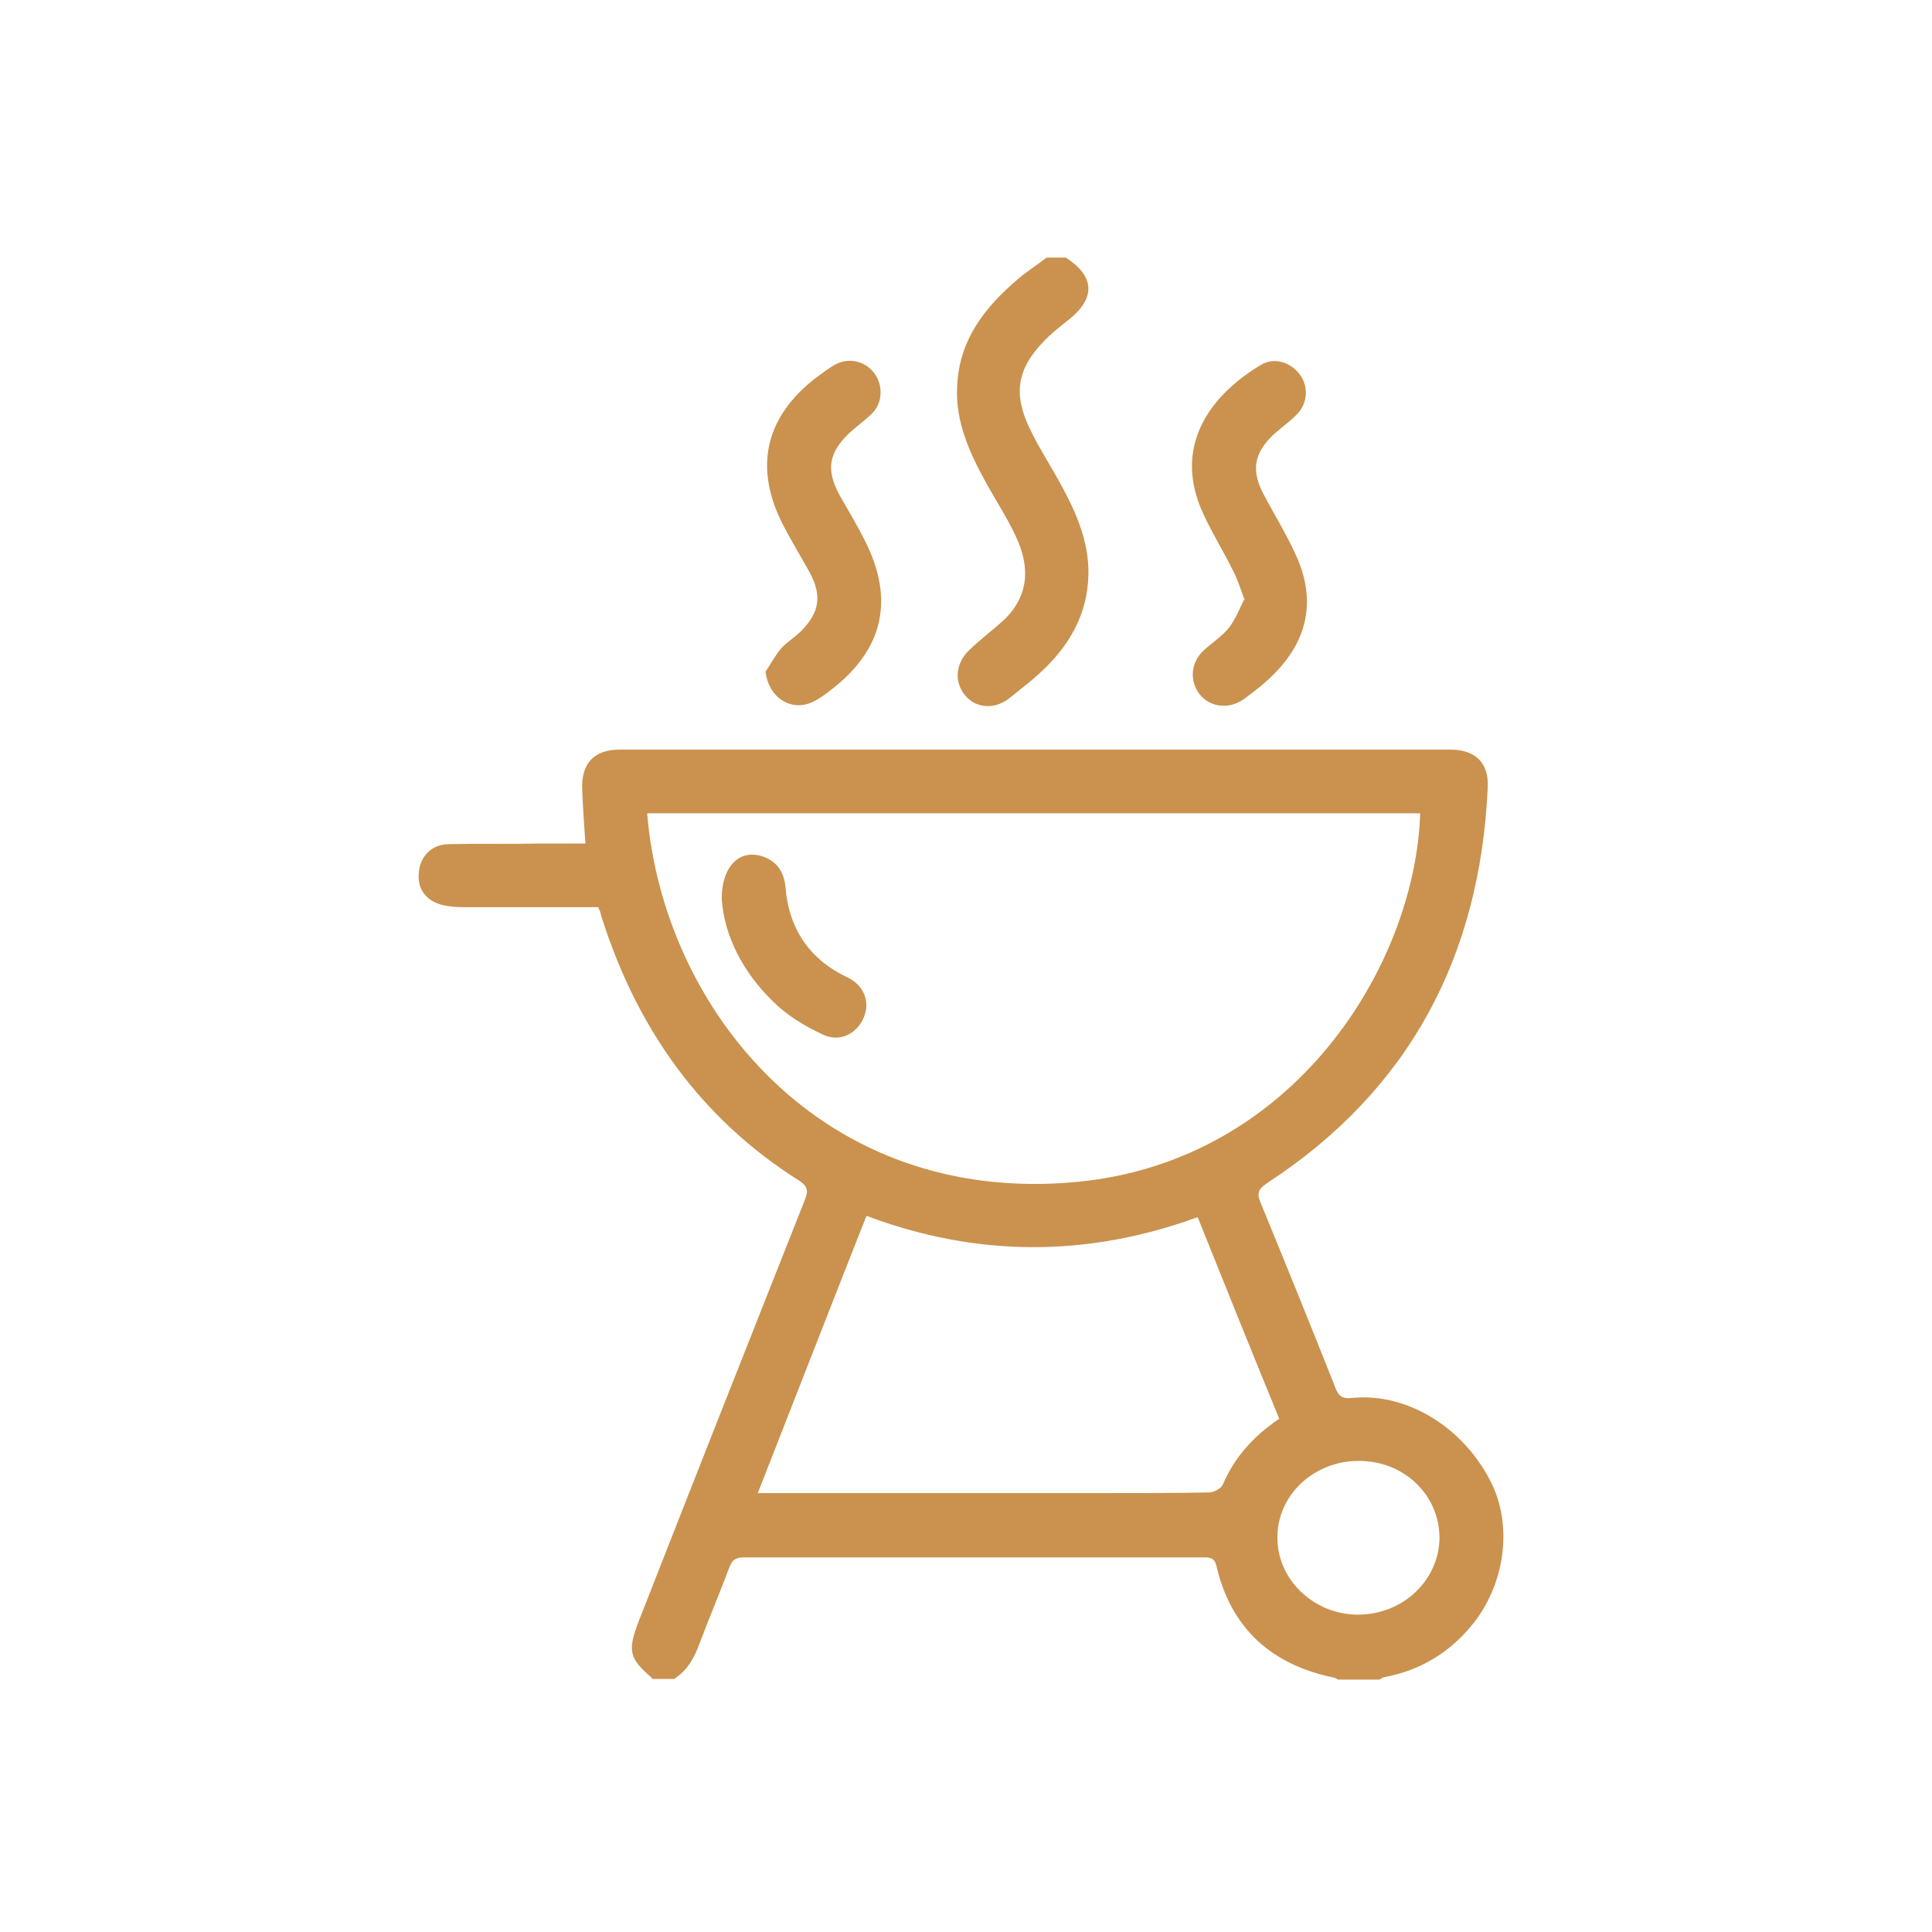 <?xml version="1.0" encoding="UTF-8"?> <svg xmlns="http://www.w3.org/2000/svg" width="60" height="60" viewBox="0 0 60 60" fill="none"> <path d="M42.189 45.37C40.791 45.37 39.652 46.449 39.672 47.767C39.672 49.065 40.81 50.144 42.169 50.144C43.567 50.144 44.685 49.085 44.705 47.767C44.705 46.429 43.607 45.37 42.209 45.37H42.189ZM22.415 27.973C22.395 26.875 22.994 26.336 23.733 26.615C24.153 26.775 24.352 27.114 24.392 27.534C24.492 28.832 25.131 29.791 26.31 30.35C26.829 30.59 27.029 31.109 26.829 31.588C26.629 32.088 26.09 32.388 25.551 32.128C24.992 31.868 24.432 31.529 23.993 31.089C23.074 30.19 22.495 29.072 22.415 27.933V27.973ZM38.653 18.626C38.514 18.266 38.434 17.987 38.294 17.727C37.974 17.068 37.575 16.449 37.295 15.79C36.436 13.712 37.715 12.194 39.153 11.336C39.572 11.076 40.092 11.256 40.371 11.635C40.651 12.015 40.611 12.554 40.251 12.893C40.032 13.113 39.772 13.293 39.532 13.513C38.933 14.092 38.853 14.631 39.253 15.37C39.612 16.049 40.012 16.688 40.311 17.387C40.85 18.686 40.591 19.864 39.632 20.863C39.333 21.182 38.973 21.462 38.613 21.722C38.154 22.041 37.575 21.961 37.255 21.562C36.936 21.142 36.976 20.583 37.375 20.204C37.635 19.964 37.954 19.764 38.174 19.485C38.374 19.225 38.494 18.905 38.633 18.626H38.653ZM23.773 20.863C23.933 20.623 24.073 20.363 24.253 20.144C24.432 19.944 24.672 19.804 24.872 19.605C25.451 19.025 25.531 18.506 25.151 17.787C24.872 17.288 24.572 16.788 24.312 16.289C23.414 14.531 23.753 12.973 25.311 11.755C25.531 11.595 25.751 11.415 25.99 11.296C26.41 11.096 26.909 11.236 27.169 11.615C27.428 11.975 27.408 12.514 27.089 12.834C26.869 13.053 26.609 13.233 26.37 13.453C25.731 14.072 25.651 14.591 26.07 15.37C26.33 15.83 26.609 16.289 26.849 16.768C27.788 18.606 27.448 20.164 25.811 21.422C25.631 21.562 25.451 21.702 25.231 21.802C24.552 22.121 23.853 21.642 23.773 20.843V20.863ZM33.101 8C34 8.579 34.039 9.258 33.181 9.937C32.901 10.157 32.621 10.377 32.382 10.636C31.603 11.455 31.463 12.214 31.962 13.273C32.222 13.832 32.562 14.351 32.861 14.891C33.34 15.75 33.76 16.628 33.8 17.627C33.84 18.866 33.34 19.864 32.502 20.703C32.142 21.063 31.723 21.382 31.323 21.702C30.844 22.061 30.265 21.981 29.945 21.562C29.625 21.142 29.685 20.583 30.105 20.184C30.444 19.864 30.804 19.585 31.143 19.285C31.962 18.526 32.002 17.607 31.543 16.648C31.283 16.089 30.944 15.57 30.644 15.031C30.125 14.092 29.665 13.113 29.725 11.995C29.785 10.557 30.584 9.538 31.623 8.659C31.902 8.419 32.222 8.22 32.502 8H33.101ZM39.732 44.072C38.873 41.975 38.034 39.898 37.195 37.8C33.74 39.059 30.325 39.039 26.909 37.76C25.771 40.636 24.672 43.473 23.534 46.369H24.073H34.499C35.518 46.369 36.536 46.369 37.555 46.349C37.695 46.349 37.914 46.229 37.974 46.109C38.334 45.27 38.913 44.611 39.712 44.072H39.732ZM20.098 25.257C20.598 31.329 25.511 37.481 33.48 36.702C40.191 36.043 43.946 29.991 44.106 25.257H20.098ZM20.258 52.121C19.539 51.502 19.479 51.282 19.838 50.343C21.536 46.009 23.254 41.655 24.972 37.321C25.091 37.041 25.131 36.861 24.812 36.662C21.776 34.744 19.819 31.988 18.72 28.593C18.68 28.493 18.66 28.393 18.64 28.313C18.62 28.273 18.6 28.233 18.58 28.173C17.182 28.173 15.784 28.173 14.366 28.173C14.166 28.173 13.966 28.153 13.767 28.113C13.247 27.993 12.948 27.614 13.008 27.095C13.047 26.595 13.407 26.216 13.946 26.216C14.905 26.196 15.864 26.216 16.843 26.196C17.282 26.196 17.721 26.196 18.181 26.196C18.141 25.616 18.101 25.077 18.081 24.538C18.041 23.719 18.44 23.28 19.239 23.28C27.848 23.28 36.436 23.28 45.045 23.28C45.824 23.28 46.243 23.699 46.203 24.458C45.964 29.691 43.786 33.846 39.352 36.742C39.093 36.921 39.013 37.041 39.153 37.361C39.932 39.258 40.711 41.176 41.47 43.093C41.569 43.373 41.709 43.453 42.009 43.413C43.687 43.253 45.424 44.312 46.283 45.989C47.002 47.367 46.743 49.245 45.684 50.503C44.985 51.342 44.086 51.882 43.008 52.081C42.948 52.081 42.908 52.121 42.848 52.161H41.55C41.51 52.141 41.47 52.101 41.43 52.101C39.492 51.702 38.234 50.583 37.775 48.626C37.715 48.366 37.555 48.366 37.375 48.366C32.621 48.366 27.848 48.366 23.094 48.366C22.854 48.366 22.735 48.446 22.655 48.666C22.355 49.465 22.016 50.264 21.716 51.063C21.556 51.502 21.337 51.882 20.937 52.141H20.238L20.258 52.121Z" fill="#CA924E"></path> </svg> 